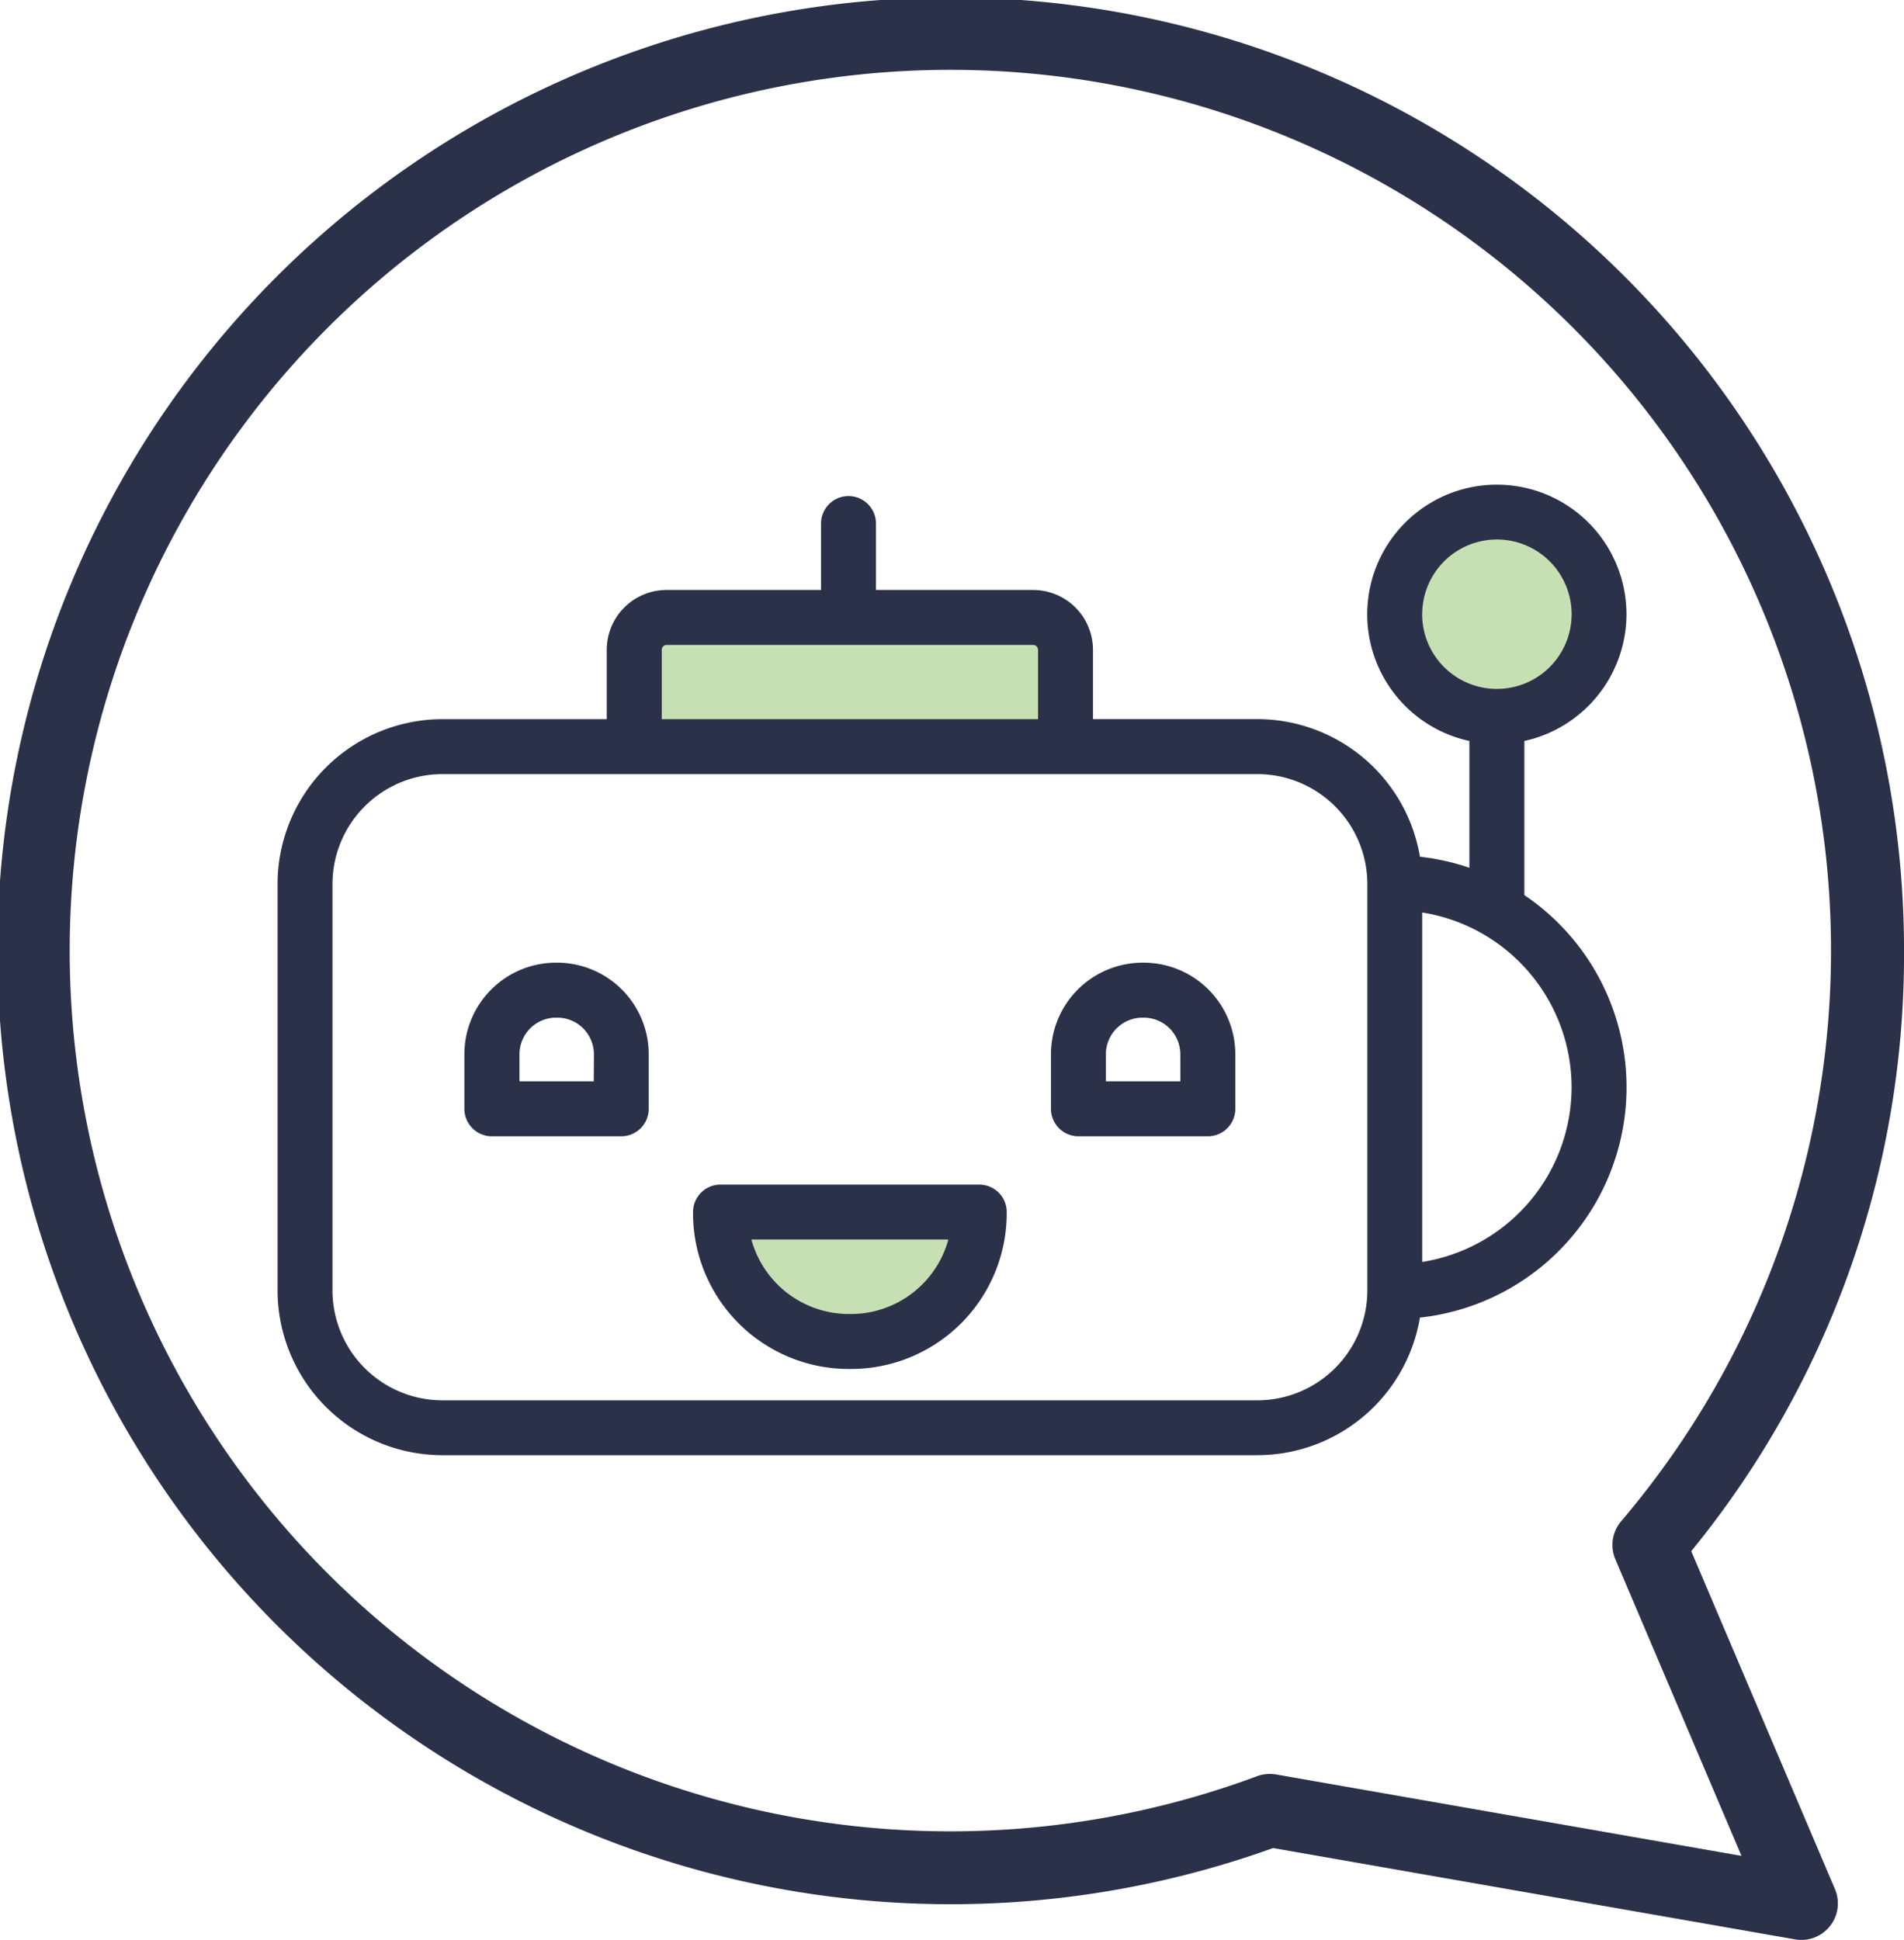 <svg xmlns="http://www.w3.org/2000/svg" width="52.736" height="53.728" viewBox="0 0 52.736 53.728">
  <g id="chat_bots" transform="translate(-1034.643 -1228.839)">
    <rect id="Rectangle_68" data-name="Rectangle 68" width="12" height="3" transform="translate(1052 1246)" fill="#c7e0b3"/>
    <g id="robot" transform="translate(1034.495 1229.089)">
      <path id="Path_302" data-name="Path 302" d="M-1.452.306H3.7L3.543,4.954l-4.834-.319Z" transform="translate(40.205 14.31)" fill="#c7e0b3"/>
      <path id="Path_294" data-name="Path 294" d="M52.635,26.118A26.154,26.154,0,1,0,35.388,50.673l14.523,2.541a.761.761,0,0,0,.831-1.047l-4.04-9.5A25.86,25.86,0,0,0,52.635,26.118ZM45.24,42.043a.761.761,0,0,0-.121.791l3.674,8.639L35.449,49.139a.725.725,0,0,0-.131-.011.765.765,0,0,0-.264.047A24.642,24.642,0,1,1,45.24,42.043Zm0,0" fill="#2b3149" stroke="#2b3149" stroke-width="0.5"/>
      <path id="Path_295" data-name="Path 295" d="M96.42,107.486a3.59,3.59,0,1,0-4.351,3.508v3.512A6.38,6.38,0,0,0,90.7,114.2a4.571,4.571,0,0,0-4.5-3.811H81.644V108.47a1.659,1.659,0,0,0-1.657-1.658H75.633v-1.867a.761.761,0,0,0-1.521,0v1.867H69.833a1.659,1.659,0,0,0-1.657,1.657v1.921H63.623a4.57,4.57,0,0,0-4.564,4.564v11.256a4.569,4.569,0,0,0,4.564,4.564H86.2a4.571,4.571,0,0,0,4.5-3.811,6.417,6.417,0,0,0,2.892-11.7v-4.269A3.6,3.6,0,0,0,96.42,107.486ZM69.7,108.47a.136.136,0,0,1,.135-.136H79.987a.136.136,0,0,1,.135.136v1.921H69.7Zm16.5,20.784H63.623a3.046,3.046,0,0,1-3.043-3.043V114.955a3.047,3.047,0,0,1,3.043-3.043H86.2a3.047,3.047,0,0,1,3.043,3.043v11.256A3.047,3.047,0,0,1,86.2,129.254Zm8.7-8.671a4.906,4.906,0,0,1-4.137,4.839v-9.678A4.907,4.907,0,0,1,94.9,120.583Zm-4.137-13.1a2.069,2.069,0,1,1,2.069,2.069A2.069,2.069,0,0,1,90.761,107.486Zm0,0" transform="translate(-51.223 -90.723)" fill="#2b3149"/>
      <path id="Path_296" data-name="Path 296" d="M102.444,208.309h-.034a2.539,2.539,0,0,0-2.536,2.536v1.511a.761.761,0,0,0,.761.761h3.584a.761.761,0,0,0,.761-.761v-1.511A2.539,2.539,0,0,0,102.444,208.309Zm1.014,3.286H101.4v-.75a1.016,1.016,0,0,1,1.014-1.014h.034a1.016,1.016,0,0,1,1.014,1.014Zm0,0" transform="translate(-86.864 -181.898)" fill="#2b3149"/>
      <path id="Path_297" data-name="Path 297" d="M230.589,208.309h-.034a2.539,2.539,0,0,0-2.536,2.536v1.511a.761.761,0,0,0,.761.761h3.584a.761.761,0,0,0,.761-.761v-1.511A2.539,2.539,0,0,0,230.589,208.309Zm1.014,3.286h-2.063v-.75a1.016,1.016,0,0,1,1.014-1.014h.034a1.016,1.016,0,0,1,1.014,1.014Zm0,0" transform="translate(-198.762 -181.898)" fill="#2b3149"/>
      <rect id="Rectangle_66" data-name="Rectangle 66" width="6" height="4" rx="1" transform="translate(20.505 32.911)" fill="#c7e0b3"/>
      <path id="Path_298" data-name="Path 298" d="M157.745,256.785h-7.167a.761.761,0,0,0-.761.761v.034a4.315,4.315,0,0,0,4.311,4.311h.067a4.315,4.315,0,0,0,4.311-4.311v-.034A.761.761,0,0,0,157.745,256.785Zm-3.55,3.584h-.067a2.8,2.8,0,0,1-2.694-2.063h5.455A2.8,2.8,0,0,1,154.195,260.369Zm0,0" transform="translate(-130.474 -224.228)" fill="#2b3149"/>
    </g>
  </g>
</svg>
